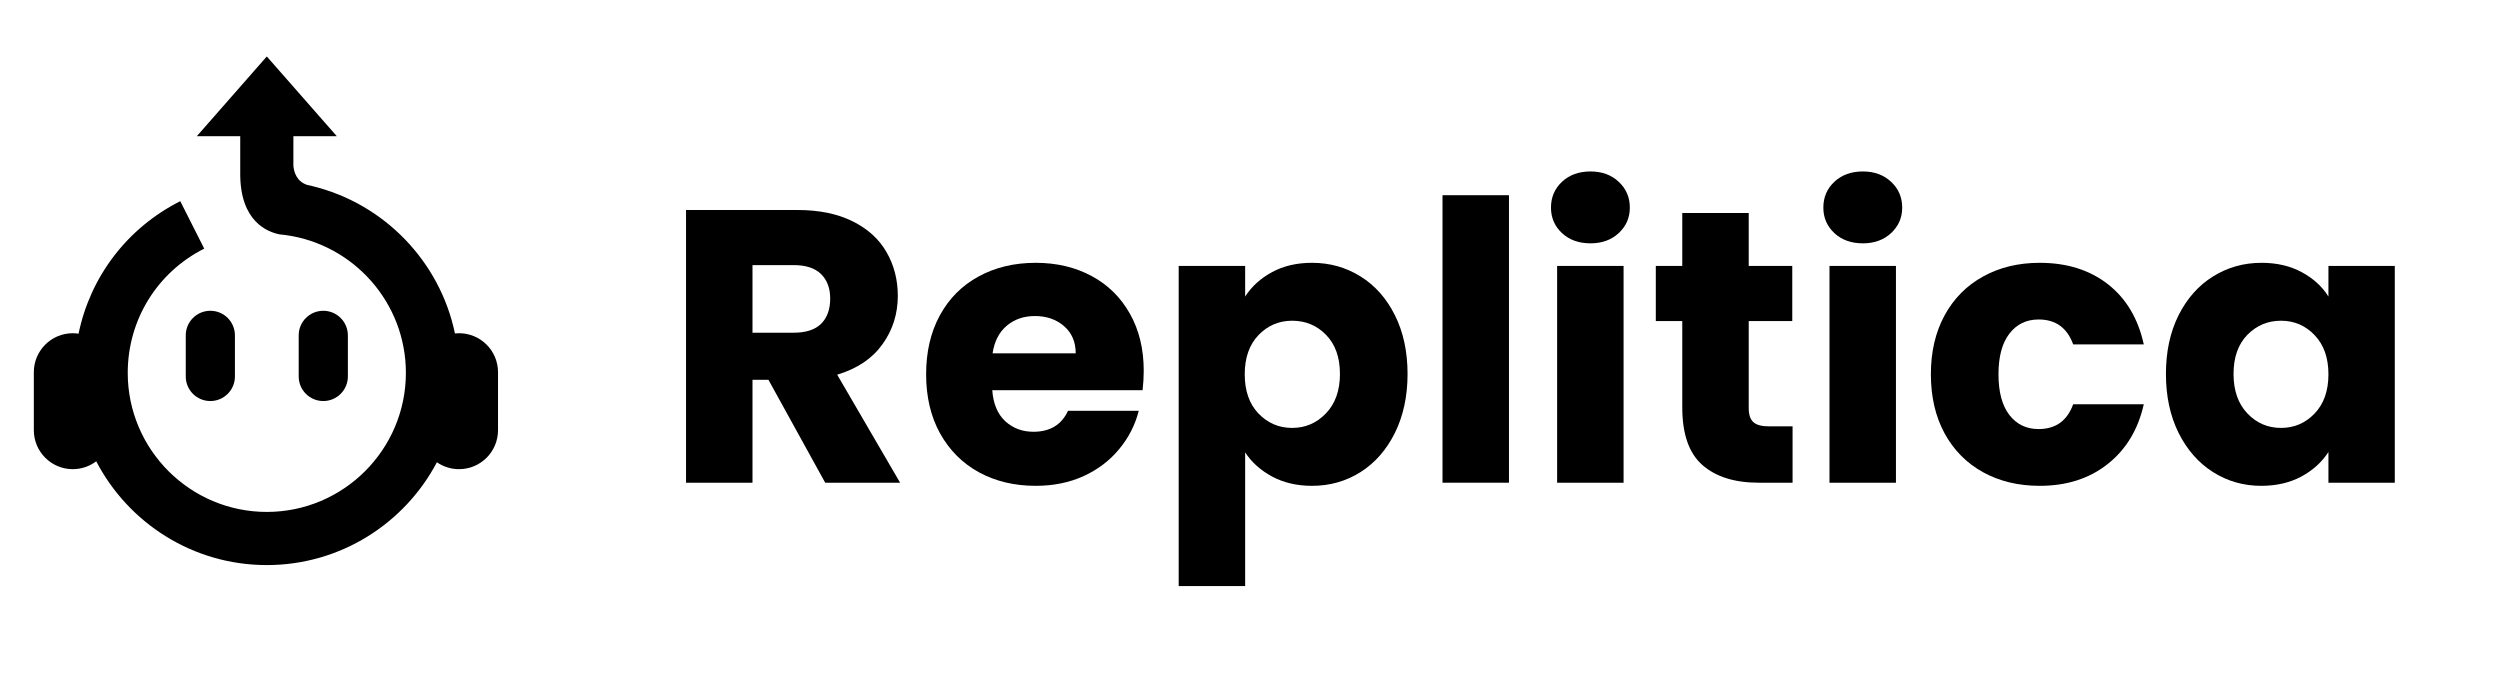 <svg xmlns="http://www.w3.org/2000/svg" xmlns:xlink="http://www.w3.org/1999/xlink" width="500" zoomAndPan="magnify" viewBox="0 0 375 105" height="140" preserveAspectRatio="xMidYMid meet" version="1.0"><defs><g/><clipPath id="1c1552a6f1"><path d="M 5.074 8.461 L 74.824 8.461 L 74.824 84.961 L 5.074 84.961 Z M 5.074 8.461 " clip-rule="nonzero"/></clipPath></defs><path fill="#000000" d="M 35.238 56.473 C 35.238 58.508 33.586 60.156 31.551 60.156 C 29.512 60.156 27.863 58.508 27.863 56.473 L 27.863 50.305 C 27.863 48.266 29.516 46.617 31.551 46.617 C 33.586 46.617 35.238 48.266 35.238 50.305 Z M 52.18 50.305 C 52.18 48.266 50.527 46.617 48.492 46.617 C 46.453 46.617 44.805 48.266 44.805 50.305 L 44.805 56.473 C 44.805 58.508 46.457 60.156 48.492 60.156 C 50.527 60.156 52.18 58.508 52.18 56.473 Z M 52.18 50.305 " fill-opacity="1" fill-rule="nonzero"/><g clip-path="url(#1c1552a6f1)"><path fill="#000000" d="M 74.703 55.828 L 74.703 64.527 C 74.703 67.758 72.086 70.375 68.855 70.375 C 67.621 70.375 66.48 69.992 65.535 69.34 C 60.703 78.5 51.082 84.762 40.02 84.762 C 28.902 84.762 19.242 78.434 14.434 69.195 C 13.453 69.934 12.238 70.375 10.918 70.375 C 7.691 70.375 5.074 67.758 5.074 64.527 L 5.074 55.828 C 5.074 52.602 7.691 49.984 10.918 49.984 C 11.215 49.984 11.5 50.012 11.785 50.055 C 13.535 41.535 19.047 34.211 27.039 30.176 L 30.633 37.293 C 23.555 40.863 19.16 48.004 19.16 55.926 C 19.16 67.43 28.516 76.789 40.02 76.789 C 51.523 76.789 60.883 67.43 60.883 55.926 C 60.883 45.391 53.035 36.664 42.879 35.266 C 42.879 35.266 42.879 35.262 42.879 35.262 C 42.879 35.262 42.863 35.262 42.84 35.258 C 42.551 35.219 42.262 35.184 41.965 35.16 C 40.105 34.805 36.035 33.219 36.035 26.094 L 36.035 20.43 L 29.523 20.43 L 40.02 8.469 L 50.52 20.43 L 44.008 20.43 L 44.008 24.875 C 44.09 25.805 44.496 27.234 46.105 27.746 C 46.336 27.797 46.566 27.844 46.797 27.902 C 46.816 27.902 46.828 27.906 46.844 27.91 L 46.844 27.914 C 57.574 30.527 65.973 39.156 68.242 50.016 C 68.445 49.996 68.648 49.984 68.859 49.984 C 72.086 49.984 74.703 52.602 74.703 55.828 Z M 74.703 55.828 " fill-opacity="1" fill-rule="nonzero"/></g><g fill="#000000" fill-opacity="1"><g transform="translate(99.296, 72.406)"><g><path d="M 24.484 0 L 15.969 -15.438 L 13.578 -15.438 L 13.578 0 L 3.609 0 L 3.609 -40.906 L 20.344 -40.906 C 23.562 -40.906 26.305 -40.344 28.578 -39.219 C 30.859 -38.094 32.562 -36.547 33.688 -34.578 C 34.812 -32.617 35.375 -30.438 35.375 -28.031 C 35.375 -25.312 34.602 -22.883 33.062 -20.75 C 31.531 -18.613 29.27 -17.098 26.281 -16.203 L 35.719 0 Z M 13.578 -22.5 L 19.75 -22.5 C 21.582 -22.5 22.953 -22.941 23.859 -23.828 C 24.773 -24.723 25.234 -25.988 25.234 -27.625 C 25.234 -29.176 24.773 -30.398 23.859 -31.297 C 22.953 -32.191 21.582 -32.641 19.75 -32.641 L 13.578 -32.641 Z M 13.578 -22.5 "/></g></g></g><g fill="#000000" fill-opacity="1"><g transform="translate(137.294, 72.406)"><g><path d="M 34.266 -16.781 C 34.266 -15.852 34.207 -14.883 34.094 -13.875 L 11.547 -13.875 C 11.691 -11.852 12.336 -10.305 13.484 -9.234 C 14.641 -8.172 16.051 -7.641 17.719 -7.641 C 20.207 -7.641 21.938 -8.688 22.906 -10.781 L 33.516 -10.781 C 32.973 -8.645 31.988 -6.723 30.562 -5.016 C 29.145 -3.305 27.367 -1.961 25.234 -0.984 C 23.098 -0.016 20.707 0.469 18.062 0.469 C 14.875 0.469 12.035 -0.207 9.547 -1.562 C 7.066 -2.926 5.125 -4.867 3.719 -7.391 C 2.32 -9.922 1.625 -12.879 1.625 -16.266 C 1.625 -19.641 2.312 -22.586 3.688 -25.109 C 5.07 -27.641 7.008 -29.582 9.5 -30.938 C 11.988 -32.301 14.844 -32.984 18.062 -32.984 C 21.207 -32.984 24.004 -32.32 26.453 -31 C 28.898 -29.688 30.812 -27.805 32.188 -25.359 C 33.57 -22.91 34.266 -20.051 34.266 -16.781 Z M 24.062 -19.406 C 24.062 -21.113 23.477 -22.473 22.312 -23.484 C 21.156 -24.492 19.703 -25 17.953 -25 C 16.273 -25 14.863 -24.516 13.719 -23.547 C 12.57 -22.578 11.863 -21.195 11.594 -19.406 Z M 24.062 -19.406 "/></g></g></g><g fill="#000000" fill-opacity="1"><g transform="translate(173.195, 72.406)"><g><path d="M 13.578 -27.922 C 14.547 -29.43 15.883 -30.648 17.594 -31.578 C 19.312 -32.516 21.316 -32.984 23.609 -32.984 C 26.285 -32.984 28.711 -32.301 30.891 -30.938 C 33.066 -29.582 34.785 -27.641 36.047 -25.109 C 37.305 -22.586 37.938 -19.656 37.938 -16.312 C 37.938 -12.977 37.305 -10.035 36.047 -7.484 C 34.785 -4.941 33.066 -2.977 30.891 -1.594 C 28.711 -0.219 26.285 0.469 23.609 0.469 C 21.348 0.469 19.352 0.004 17.625 -0.922 C 15.895 -1.859 14.547 -3.066 13.578 -4.547 L 13.578 15.5 L 3.609 15.5 L 3.609 -32.516 L 13.578 -32.516 Z M 27.797 -16.312 C 27.797 -18.801 27.102 -20.754 25.719 -22.172 C 24.344 -23.586 22.645 -24.297 20.625 -24.297 C 18.645 -24.297 16.961 -23.578 15.578 -22.141 C 14.203 -20.703 13.516 -18.742 13.516 -16.266 C 13.516 -13.773 14.203 -11.812 15.578 -10.375 C 16.961 -8.938 18.645 -8.219 20.625 -8.219 C 22.613 -8.219 24.305 -8.945 25.703 -10.406 C 27.098 -11.863 27.797 -13.832 27.797 -16.312 Z M 27.797 -16.312 "/></g></g></g><g fill="#000000" fill-opacity="1"><g transform="translate(212.767, 72.406)"><g><path d="M 13.578 -43.125 L 13.578 0 L 3.609 0 L 3.609 -43.125 Z M 13.578 -43.125 "/></g></g></g><g fill="#000000" fill-opacity="1"><g transform="translate(229.959, 72.406)"><g><path d="M 8.625 -35.906 C 6.875 -35.906 5.445 -36.414 4.344 -37.438 C 3.238 -38.469 2.688 -39.742 2.688 -41.266 C 2.688 -42.816 3.238 -44.109 4.344 -45.141 C 5.445 -46.172 6.875 -46.688 8.625 -46.688 C 10.332 -46.688 11.738 -46.172 12.844 -45.141 C 13.957 -44.109 14.516 -42.816 14.516 -41.266 C 14.516 -39.742 13.957 -38.469 12.844 -37.438 C 11.738 -36.414 10.332 -35.906 8.625 -35.906 Z M 13.578 -32.516 L 13.578 0 L 3.609 0 L 3.609 -32.516 Z M 13.578 -32.516 "/></g></g></g><g fill="#000000" fill-opacity="1"><g transform="translate(247.152, 72.406)"><g><path d="M 21.734 -8.453 L 21.734 0 L 16.672 0 C 13.055 0 10.238 -0.879 8.219 -2.641 C 6.195 -4.41 5.188 -7.301 5.188 -11.312 L 5.188 -24.25 L 1.219 -24.25 L 1.219 -32.516 L 5.188 -32.516 L 5.188 -40.453 L 15.156 -40.453 L 15.156 -32.516 L 21.688 -32.516 L 21.688 -24.25 L 15.156 -24.25 L 15.156 -11.188 C 15.156 -10.219 15.383 -9.52 15.844 -9.094 C 16.312 -8.664 17.094 -8.453 18.188 -8.453 Z M 21.734 -8.453 "/></g></g></g><g fill="#000000" fill-opacity="1"><g transform="translate(270.814, 72.406)"><g><path d="M 8.625 -35.906 C 6.875 -35.906 5.445 -36.414 4.344 -37.438 C 3.238 -38.469 2.688 -39.742 2.688 -41.266 C 2.688 -42.816 3.238 -44.109 4.344 -45.141 C 5.445 -46.172 6.875 -46.688 8.625 -46.688 C 10.332 -46.688 11.738 -46.172 12.844 -45.141 C 13.957 -44.109 14.516 -42.816 14.516 -41.266 C 14.516 -39.742 13.957 -38.469 12.844 -37.438 C 11.738 -36.414 10.332 -35.906 8.625 -35.906 Z M 13.578 -32.516 L 13.578 0 L 3.609 0 L 3.609 -32.516 Z M 13.578 -32.516 "/></g></g></g><g fill="#000000" fill-opacity="1"><g transform="translate(288.006, 72.406)"><g><path d="M 1.625 -16.266 C 1.625 -19.641 2.312 -22.586 3.688 -25.109 C 5.07 -27.641 7 -29.582 9.469 -30.938 C 11.938 -32.301 14.766 -32.984 17.953 -32.984 C 22.023 -32.984 25.43 -31.914 28.172 -29.781 C 30.91 -27.645 32.707 -24.633 33.562 -20.75 L 22.969 -20.75 C 22.07 -23.238 20.344 -24.484 17.781 -24.484 C 15.945 -24.484 14.484 -23.77 13.391 -22.344 C 12.305 -20.926 11.766 -18.898 11.766 -16.266 C 11.766 -13.617 12.305 -11.586 13.391 -10.172 C 14.484 -8.754 15.945 -8.047 17.781 -8.047 C 20.344 -8.047 22.07 -9.285 22.969 -11.766 L 33.562 -11.766 C 32.707 -7.961 30.898 -4.973 28.141 -2.797 C 25.391 -0.617 21.992 0.469 17.953 0.469 C 14.766 0.469 11.938 -0.207 9.469 -1.562 C 7 -2.926 5.07 -4.867 3.688 -7.391 C 2.312 -9.922 1.625 -12.879 1.625 -16.266 Z M 1.625 -16.266 "/></g></g></g><g fill="#000000" fill-opacity="1"><g transform="translate(323.265, 72.406)"><g><path d="M 1.625 -16.312 C 1.625 -19.656 2.254 -22.586 3.516 -25.109 C 4.785 -27.641 6.508 -29.582 8.688 -30.938 C 10.863 -32.301 13.289 -32.984 15.969 -32.984 C 18.258 -32.984 20.27 -32.516 22 -31.578 C 23.727 -30.648 25.062 -29.43 26 -27.922 L 26 -32.516 L 35.953 -32.516 L 35.953 0 L 26 0 L 26 -4.609 C 25.02 -3.086 23.664 -1.859 21.938 -0.922 C 20.207 0.004 18.195 0.469 15.906 0.469 C 13.27 0.469 10.863 -0.219 8.688 -1.594 C 6.508 -2.977 4.785 -4.941 3.516 -7.484 C 2.254 -10.035 1.625 -12.977 1.625 -16.312 Z M 26 -16.266 C 26 -18.742 25.305 -20.703 23.922 -22.141 C 22.547 -23.578 20.867 -24.297 18.891 -24.297 C 16.898 -24.297 15.211 -23.586 13.828 -22.172 C 12.453 -20.754 11.766 -18.801 11.766 -16.312 C 11.766 -13.832 12.453 -11.863 13.828 -10.406 C 15.211 -8.945 16.898 -8.219 18.891 -8.219 C 20.867 -8.219 22.547 -8.938 23.922 -10.375 C 25.305 -11.812 26 -13.773 26 -16.266 Z M 26 -16.266 "/></g></g></g></svg>